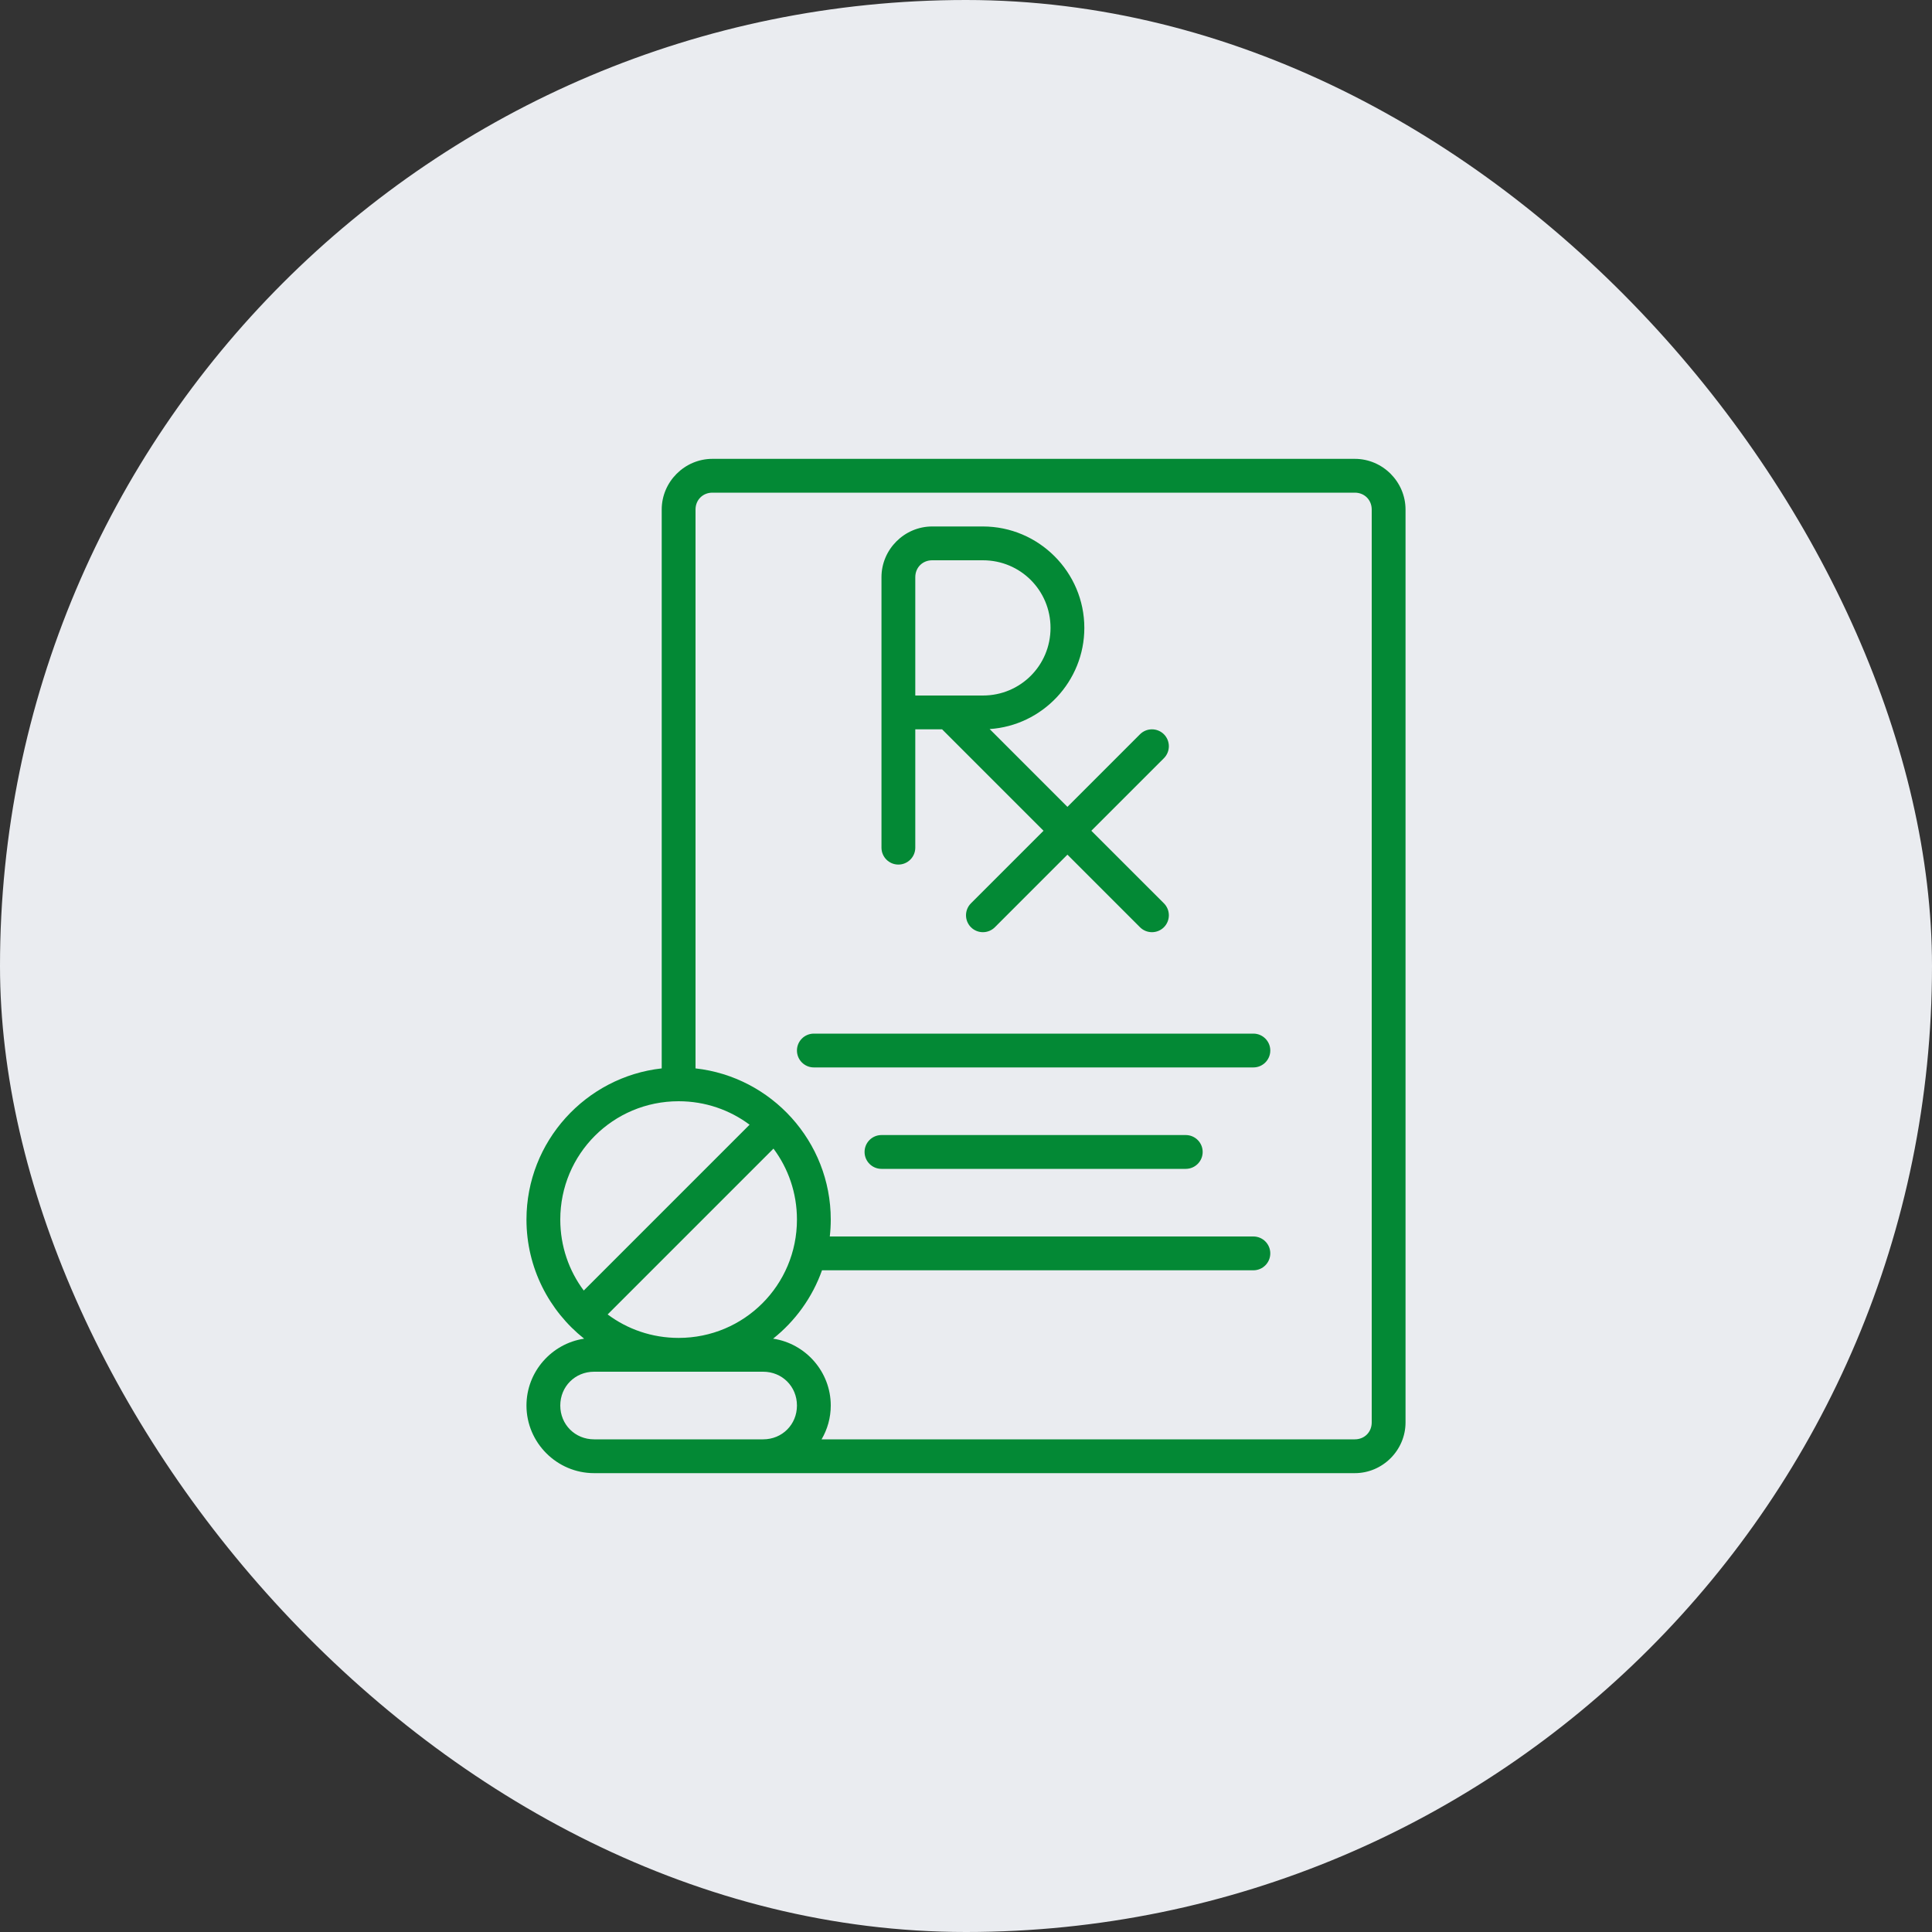 <svg xmlns="http://www.w3.org/2000/svg" width="100" height="100" viewBox="0 0 100 100" fill="none"><rect x="0" y="0" width="100" height="100" fill="#333333" stroke="none"/><rect width="100" height="100" rx="50" fill="#EAECF0"></rect><path fill-rule="evenodd" clip-rule="evenodd" d="M36.875 23.75C35.436 23.75 34.25 24.936 34.25 26.375V55.3C30.321 55.737 27.25 59.082 27.25 63.125C27.25 65.618 28.418 67.845 30.234 69.29C28.552 69.541 27.25 71.002 27.25 72.75C27.25 74.674 28.826 76.25 30.75 76.25H70.125C71.564 76.25 72.75 75.064 72.75 73.625V26.375C72.75 24.936 71.564 23.75 70.125 23.75L36.875 23.75ZM36.875 25.5H70.125C70.625 25.5 71 25.875 71 26.375V73.625C71 74.125 70.625 74.5 70.125 74.5H42.525C42.826 73.984 43 73.387 43 72.75C43 71.001 41.698 69.541 40.016 69.289C41.162 68.378 42.048 67.155 42.547 65.75H64.875C65.359 65.75 65.75 65.358 65.75 64.875C65.75 64.392 65.359 64 64.875 64H42.95C42.983 63.712 43 63.421 43 63.125C43 59.082 39.929 55.737 36 55.3V26.375C36 25.875 36.375 25.5 36.875 25.5ZM48.25 27.25C46.811 27.25 45.625 28.436 45.625 29.875V43.875C45.625 44.358 46.017 44.75 46.5 44.75C46.983 44.75 47.375 44.358 47.375 43.875V37.75H48.763L54.013 43L50.256 46.756C49.915 47.098 49.915 47.652 50.256 47.994C50.598 48.335 51.152 48.335 51.494 47.994L55.25 44.237L59.006 47.994C59.348 48.335 59.902 48.335 60.244 47.994C60.585 47.652 60.585 47.098 60.244 46.756L56.487 43L60.244 39.244C60.585 38.902 60.585 38.348 60.244 38.006C59.902 37.665 59.348 37.665 59.006 38.006L55.25 41.763L51.224 37.736C53.952 37.556 56.125 35.272 56.125 32.5C56.125 29.611 53.764 27.25 50.875 27.25L48.25 27.25ZM48.25 29H50.875C52.818 29 54.375 30.557 54.375 32.5C54.375 34.443 52.818 36 50.875 36H47.375V29.875C47.375 29.375 47.75 29 48.25 29ZM42.125 53.5C41.642 53.5 41.25 53.892 41.25 54.375C41.25 54.858 41.642 55.25 42.125 55.25H64.875C65.358 55.25 65.75 54.858 65.75 54.375C65.75 53.892 65.358 53.5 64.875 53.5H42.125ZM35.125 57C36.505 57 37.776 57.451 38.798 58.215L30.215 66.798C29.451 65.776 29 64.505 29 63.125C29 59.732 31.732 57 35.125 57ZM45.625 58.75C45.142 58.75 44.75 59.142 44.75 59.625C44.75 60.108 45.142 60.5 45.625 60.5H61.375C61.858 60.5 62.25 60.108 62.25 59.625C62.25 59.142 61.858 58.75 61.375 58.75H45.625ZM40.035 59.452C40.799 60.474 41.25 61.745 41.25 63.125C41.25 66.518 38.518 69.25 35.125 69.25C33.745 69.25 32.474 68.799 31.452 68.035L40.035 59.452ZM30.75 71H39.5C40.485 71 41.25 71.765 41.25 72.75C41.25 73.734 40.485 74.5 39.5 74.5H30.75C29.766 74.5 29 73.734 29 72.75C29 71.765 29.766 71 30.75 71Z" fill="#038935"></path></svg>